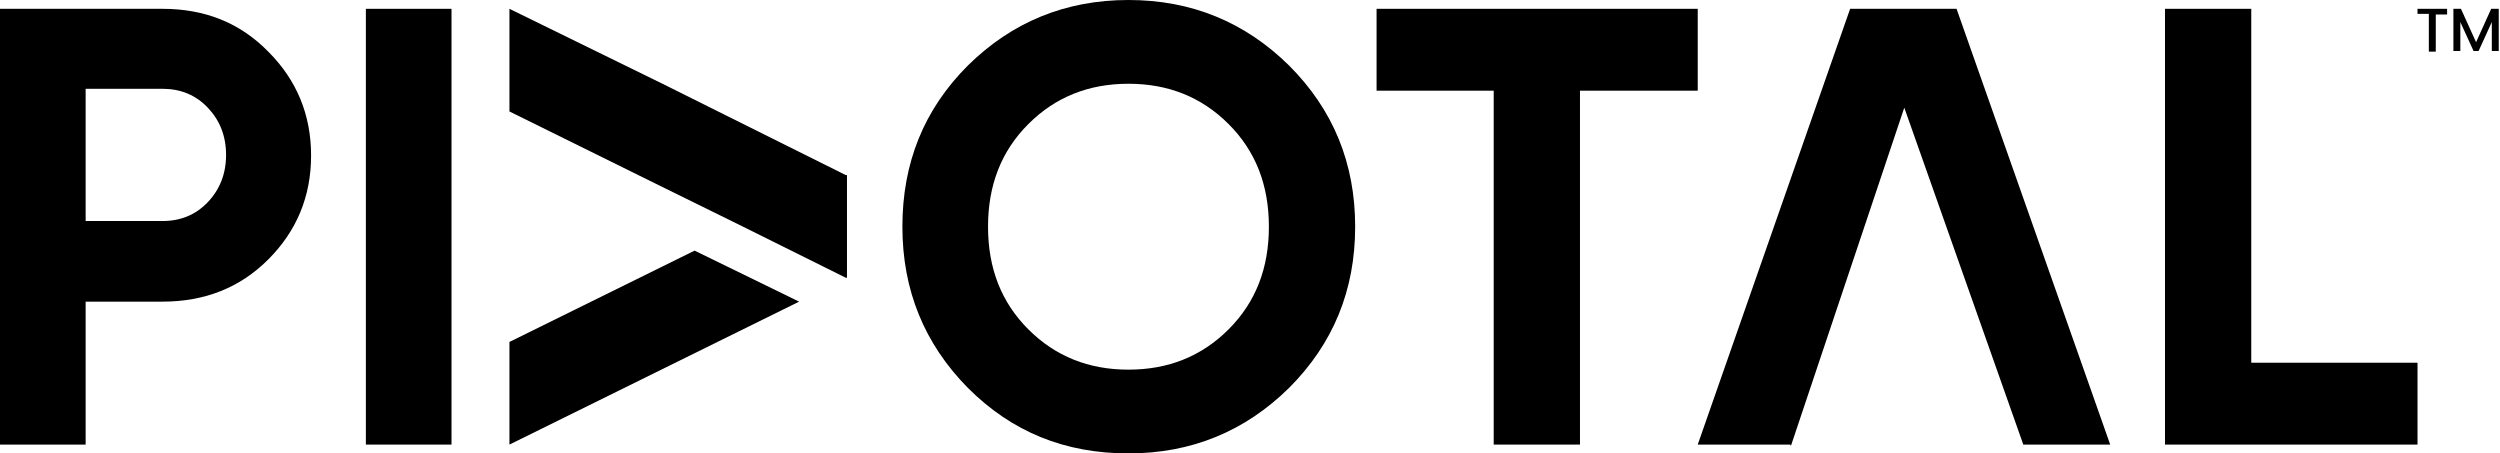 <?xml version="1.0" encoding="UTF-8" standalone="no"?>
<!DOCTYPE svg PUBLIC "-//W3C//DTD SVG 1.1//EN" "http://www.w3.org/Graphics/SVG/1.1/DTD/svg11.dtd">
<svg width="100%" height="100%" viewBox="0 0 397 72" version="1.1" xmlns="http://www.w3.org/2000/svg" xmlns:xlink="http://www.w3.org/1999/xlink" xml:space="preserve" xmlns:serif="http://www.serif.com/" style="fill-rule:evenodd;clip-rule:evenodd;stroke-linejoin:round;stroke-miterlimit:2;">
    <g>
        <path d="M25.8,1.4L0,1.4L0,70.6L13.6,70.6L13.6,47.9L25.8,47.9C32.5,47.9 38.1,45.7 42.6,41.2C47.1,36.7 49.4,31.2 49.4,24.7C49.4,18.2 47.1,12.7 42.6,8.2C38.1,3.6 32.5,1.4 25.8,1.4ZM33,32.1C31.1,34.1 28.7,35.1 25.8,35.1L13.6,35.1L13.6,14.1L25.8,14.1C28.7,14.1 31.1,15.1 33,17.1C34.9,19.1 35.9,21.6 35.9,24.6C35.9,27.6 34.9,30.1 33,32.1Z" style="fill-rule:nonzero;"/>
        <rect x="58.1" y="1.4" width="13.6" height="69.2"/>
        <path d="M179.2,0C169.2,0 160.7,3.5 153.7,10.4C146.7,17.4 143.3,25.9 143.3,36C143.3,46.1 146.8,54.6 153.7,61.6C160.7,68.6 169.1,72 179.2,72C189.2,72 197.7,68.5 204.7,61.6C211.7,54.6 215.2,46.1 215.2,36C215.2,25.9 211.7,17.4 204.7,10.4C197.7,3.5 189.2,0 179.2,0ZM195.1,52.3C190.8,56.6 185.5,58.7 179.2,58.7C172.9,58.7 167.6,56.6 163.3,52.3C159,48 156.9,42.6 156.9,36C156.9,29.4 159,24 163.3,19.7C167.6,15.4 172.9,13.3 179.2,13.3C185.5,13.3 190.8,15.4 195.1,19.7C199.4,24 201.5,29.4 201.5,36C201.5,42.6 199.4,48 195.1,52.3Z" style="fill-rule:nonzero;"/>
        <path d="M269.6,1.4L218.6,1.4L218.6,14.4L237.2,14.4L237.2,70.6L250.9,70.6L250.9,14.4L269.6,14.4L269.6,1.4Z" style="fill-rule:nonzero;"/>
        <path d="M310.7,1.4L293.8,1.4L269.6,70.6L284.3,70.6L284.4,70.8L302.4,17.1L321.3,70.6L335.1,70.6L310.7,1.4Z" style="fill-rule:nonzero;"/>
        <path d="M357.5,57.6L357.5,1.4L343.8,1.4L343.8,70.6L383.9,70.6L383.9,57.6L357.5,57.6Z" style="fill-rule:nonzero;"/>
        <path d="M126.9,47.9L80.9,70.6L80.9,54.3L110.3,39.8L126.9,47.9Z" style="fill-rule:nonzero;"/>
        <path d="M80.9,17.7L80.9,1.4L105.2,13.3L134.3,27.8L134.5,27.8L134.5,44.1L134.3,44.1L118,36L117.8,35.9L105.2,29.7L80.9,17.7Z" style="fill-rule:nonzero;"/>
        <g>
            <path d="M383.9,2.2L383.9,1.4L388.6,1.4L388.6,2.3L386.8,2.3L386.8,8.2L385.7,8.2L385.7,2.2L383.9,2.2Z" style="fill-rule:nonzero;"/>
            <path d="M396.8,1.4L396.8,8.1L395.7,8.1L395.7,3.5L393.6,8.1L392.8,8.1L390.7,3.5L390.7,8.1L389.6,8.1L389.6,1.4L390.8,1.4L393.2,6.7L395.6,1.4L396.8,1.4Z" style="fill-rule:nonzero;"/>
        </g>
    </g>
</svg>
